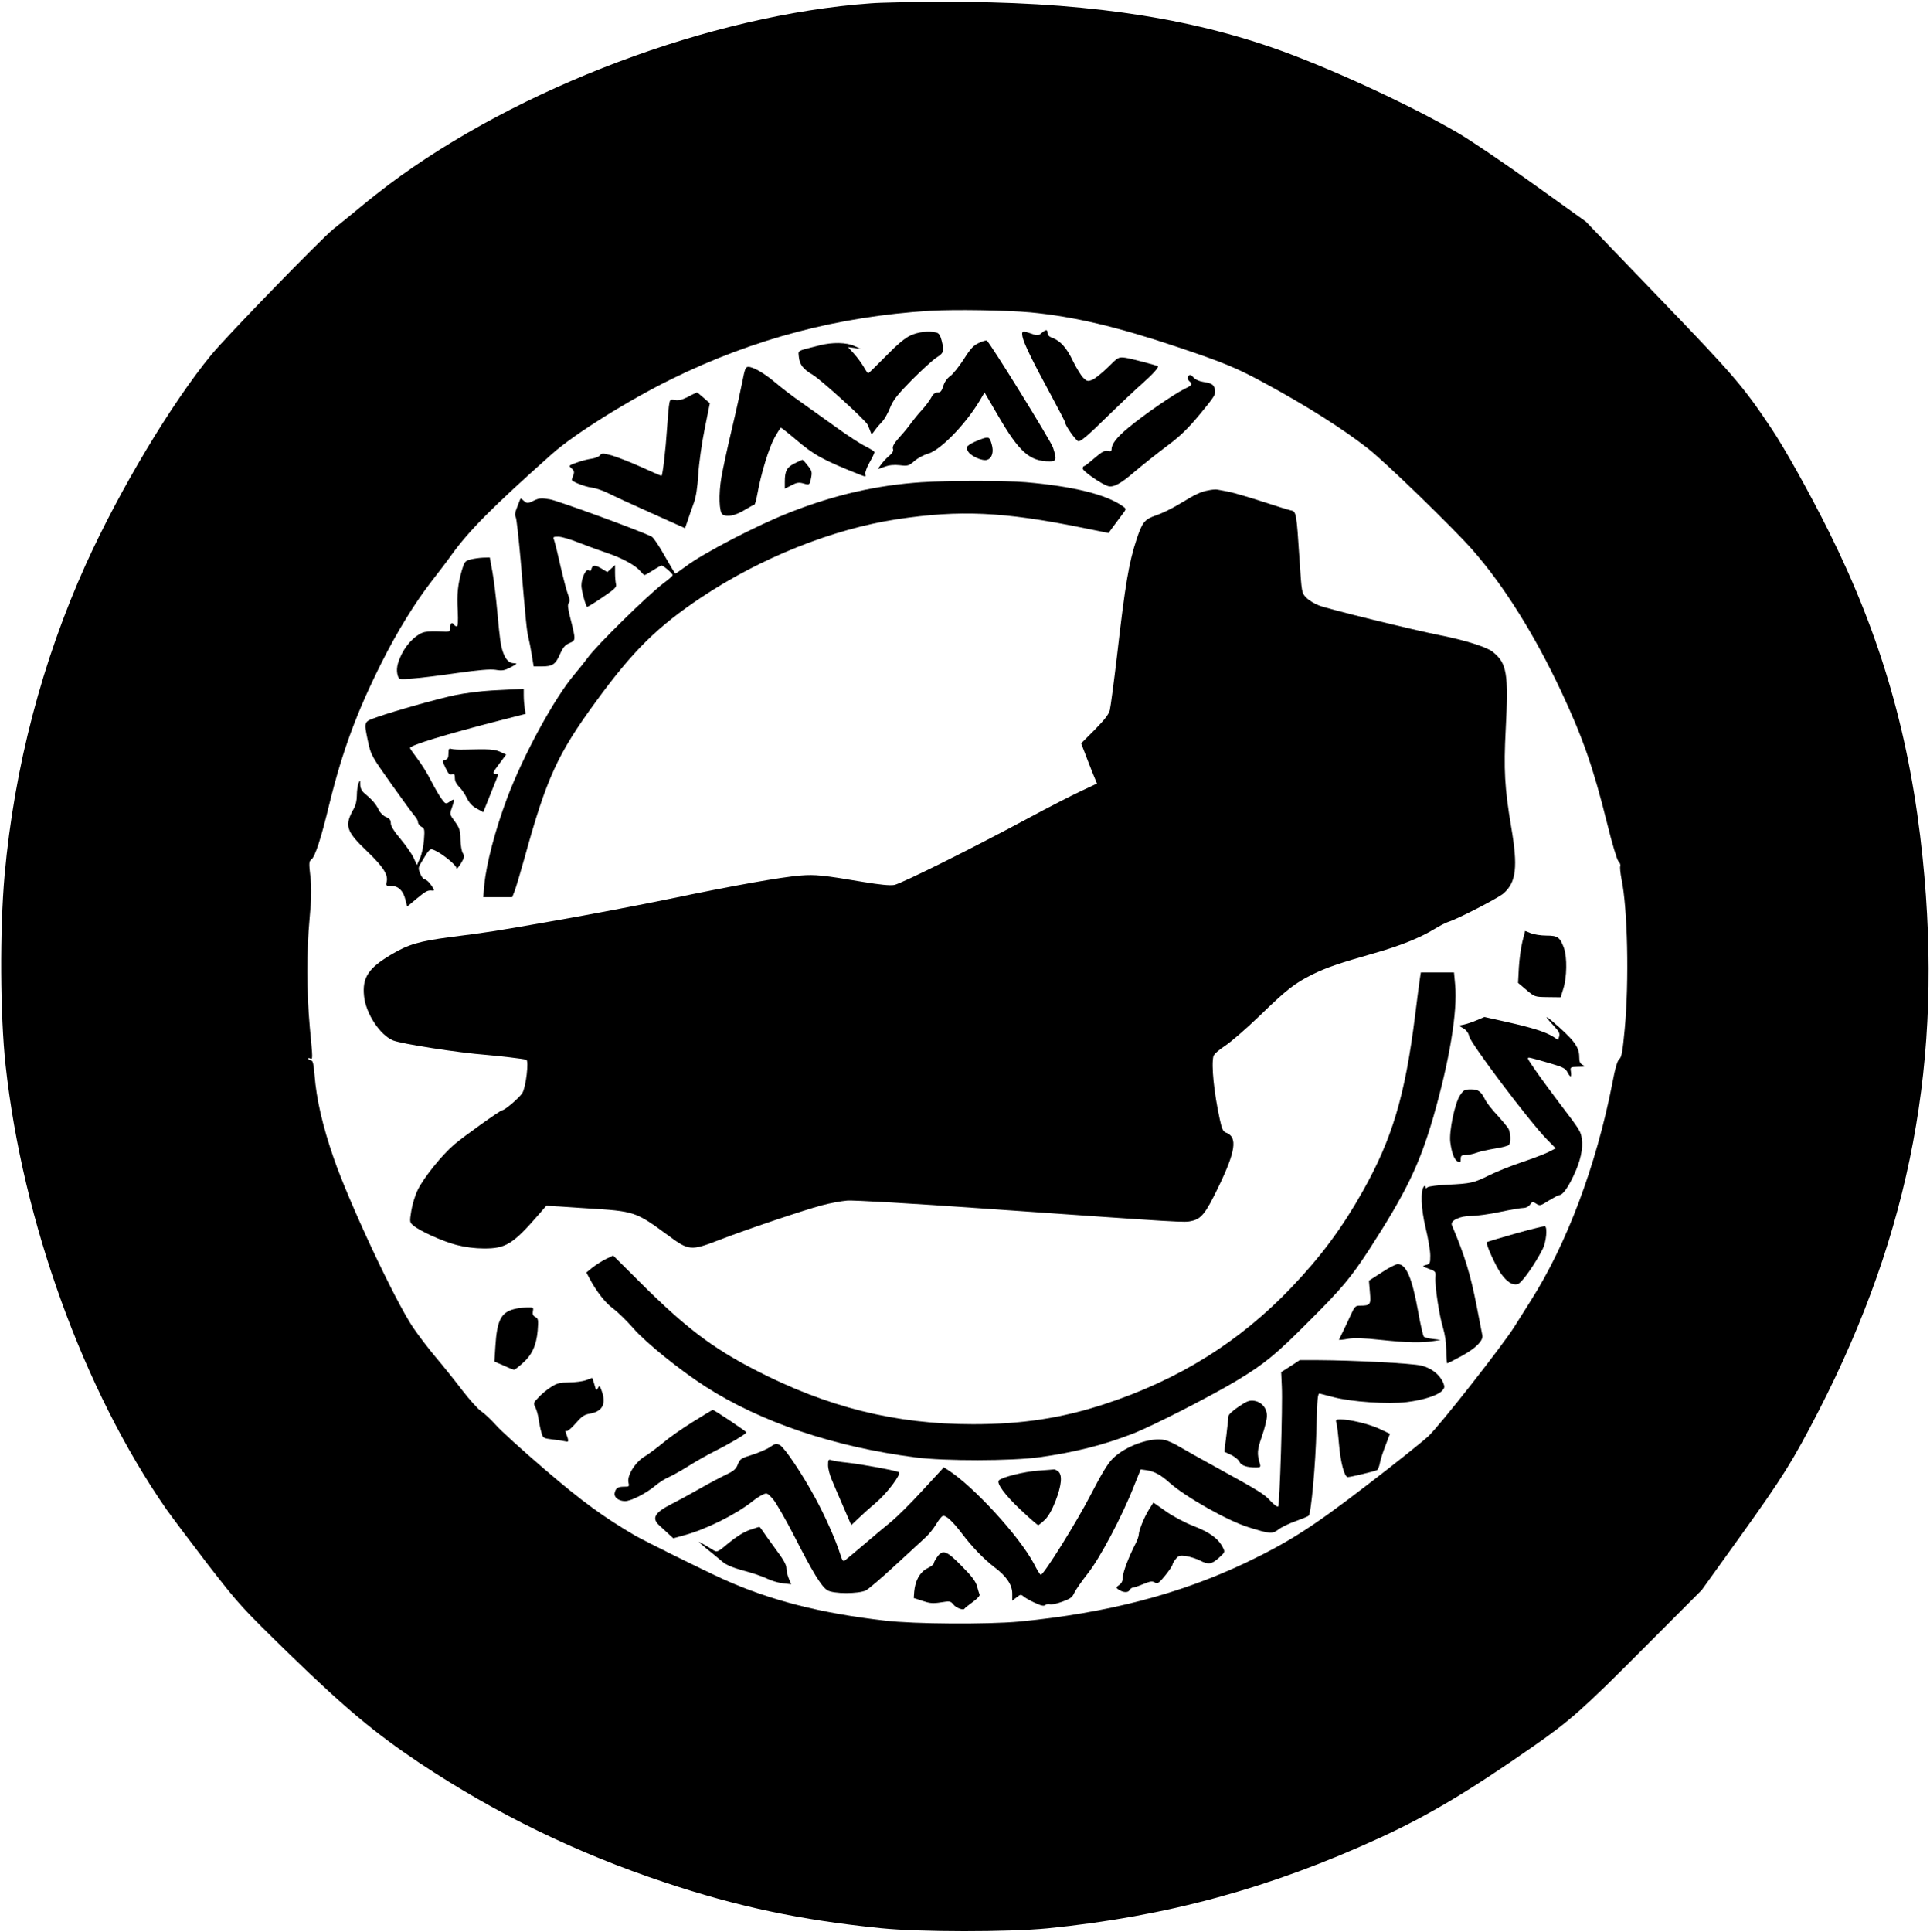 <?xml version="1.0" standalone="no"?>
<!DOCTYPE svg PUBLIC "-//W3C//DTD SVG 20010904//EN"
 "http://www.w3.org/TR/2001/REC-SVG-20010904/DTD/svg10.dtd">
<svg version="1.0" xmlns="http://www.w3.org/2000/svg"
 width="1205pt" height="1206pt" viewBox="0 0 1205 1206"
 preserveAspectRatio="xMidYMid meet">

<g transform="translate(0,1206) scale(0.1,-0.1)"
fill="#000000" stroke="none">
<path d="M5436 12039 c-995 -71 -2201 -525 -3011 -1133 -44 -33 -124 -96 -178
-141 -53 -44 -128 -105 -166 -135 -79 -64 -665 -667 -762 -785 -249 -303 -573
-844 -782 -1305 -274 -606 -447 -1268 -508 -1940 -31 -346 -28 -878 6 -1190
107 -977 486 -2025 1003 -2770 37 -52 155 -209 263 -350 193 -248 206 -263
511 -560 342 -332 530 -489 808 -675 479 -318 979 -562 1530 -745 454 -152
852 -236 1350 -286 244 -25 794 -25 1040 -1 744 74 1395 252 2079 567 300 138
556 291 961 574 222 155 307 230 675 600 l370 371 240 334 c268 374 328 470
491 786 575 1121 777 2193 648 3450 -77 750 -258 1381 -587 2040 -115 231
-272 513 -357 640 -176 263 -231 328 -700 815 l-459 477 -328 235 c-180 129
-391 272 -468 317 -304 178 -823 417 -1162 534 -571 198 -1226 289 -2063 285
-184 0 -384 -4 -444 -9z m999 -1929 c268 -26 534 -88 910 -214 301 -101 375
-132 559 -232 254 -138 476 -278 636 -403 106 -82 539 -502 655 -635 196 -224
386 -528 552 -881 134 -286 201 -477 288 -828 30 -122 61 -225 70 -234 9 -8
14 -22 11 -30 -3 -7 1 -44 8 -81 38 -180 48 -638 20 -935 -13 -139 -19 -175
-33 -187 -13 -10 -27 -58 -45 -155 -100 -510 -283 -999 -508 -1353 -33 -53
-79 -126 -102 -162 -76 -121 -468 -620 -539 -686 -38 -35 -212 -174 -386 -307
-337 -259 -484 -353 -756 -483 -414 -196 -865 -313 -1410 -366 -196 -18 -657
-16 -840 6 -402 46 -719 127 -1010 259 -128 58 -485 235 -550 272 -199 117
-326 209 -563 412 -139 119 -277 244 -307 279 -31 34 -71 72 -90 84 -19 12
-73 72 -120 133 -47 62 -122 155 -166 207 -44 52 -107 135 -141 185 -115 172
-400 781 -496 1060 -68 197 -107 367 -118 514 -5 64 -11 91 -20 91 -7 0 -16 4
-19 10 -3 6 1 7 9 4 20 -7 20 -17 0 196 -20 224 -20 471 -1 678 12 130 13 184
5 259 -10 86 -9 97 6 108 23 17 60 129 112 345 82 333 171 574 326 883 97 194
210 377 315 512 43 55 98 127 121 160 110 153 257 301 630 633 140 124 476
334 747 467 512 251 1036 389 1610 425 155 9 475 4 630 -10z"/>
<path d="M6503 9981 c-20 -17 -26 -17 -60 -5 -60 21 -66 19 -59 -18 8 -41 64
-155 178 -365 48 -89 88 -165 88 -170 0 -19 66 -112 82 -117 15 -3 59 34 176
149 86 84 188 180 225 212 63 56 104 101 96 107 -12 7 -168 48 -204 53 -42 5
-44 4 -107 -59 -36 -35 -79 -70 -97 -78 -29 -12 -34 -11 -57 11 -14 13 -43 61
-65 105 -39 83 -80 128 -131 146 -17 6 -28 17 -28 29 0 24 -9 24 -37 0z"/>
<path d="M5685 9966 c-34 -15 -84 -57 -154 -129 -58 -59 -107 -107 -110 -107
-4 0 -16 18 -29 41 -13 22 -40 59 -60 81 l-37 41 40 -5 40 -6 -40 18 c-50 23
-138 25 -219 4 -146 -37 -132 -29 -128 -74 5 -46 26 -74 87 -110 55 -34 327
-281 342 -311 6 -13 14 -33 18 -44 6 -19 8 -18 28 10 12 17 33 41 46 54 13 14
35 52 48 85 20 50 45 81 136 174 62 62 131 125 154 140 46 29 49 39 32 107 -8
31 -17 45 -32 49 -47 12 -113 5 -162 -18z"/>
<path d="M6113 9920 c-34 -15 -53 -35 -96 -103 -30 -46 -68 -94 -86 -106 -18
-13 -35 -37 -42 -62 -10 -31 -17 -39 -35 -39 -16 0 -29 -10 -40 -32 -9 -17
-35 -52 -58 -77 -23 -25 -53 -62 -67 -81 -13 -19 -45 -59 -72 -88 -35 -39 -46
-59 -42 -73 5 -14 -2 -26 -24 -45 -17 -14 -40 -39 -51 -55 l-21 -28 43 15 c29
11 60 14 96 10 50 -6 56 -4 92 27 21 18 59 38 84 45 75 20 232 180 321 328
l32 54 87 -149 c130 -223 195 -281 320 -281 42 0 45 12 20 87 -14 42 -394 656
-413 667 -4 3 -26 -4 -48 -14z"/>
<path d="M4635 9678 c-10 -51 -39 -185 -66 -298 -27 -113 -56 -248 -65 -300
-18 -105 -14 -217 7 -231 29 -18 78 -8 135 26 32 19 61 35 64 35 4 0 12 30 19
68 22 124 72 287 107 350 19 34 37 62 40 62 3 0 45 -33 92 -73 115 -98 168
-127 393 -217 46 -18 47 -18 42 0 -3 11 9 43 26 73 17 30 31 59 31 64 0 5 -25
21 -55 36 -31 15 -113 68 -183 119 -70 50 -169 121 -220 157 -52 36 -124 91
-160 122 -71 60 -139 99 -170 99 -17 0 -22 -14 -37 -92z"/>
<path d="M7417 9706 c-3 -8 1 -20 9 -26 22 -19 18 -24 -33 -49 -65 -32 -251
-160 -346 -239 -75 -62 -107 -103 -107 -137 0 -11 -6 -14 -23 -10 -19 5 -37
-5 -83 -44 -32 -28 -62 -51 -66 -51 -5 0 -8 -7 -8 -15 0 -16 117 -97 157 -109
34 -11 81 15 171 93 46 39 133 108 194 154 86 64 132 108 210 202 88 107 99
123 94 149 -7 36 -18 43 -73 52 -23 3 -50 15 -59 25 -20 23 -30 24 -37 5z"/>
<path d="M4296 9583 c-35 -18 -59 -24 -81 -20 -32 5 -33 5 -39 -41 -3 -26 -8
-85 -11 -132 -9 -139 -28 -300 -35 -300 -4 0 -61 25 -127 55 -67 30 -149 62
-183 72 -57 15 -63 15 -74 1 -6 -8 -29 -18 -51 -21 -22 -3 -64 -13 -93 -24
-52 -19 -53 -19 -33 -37 16 -14 18 -23 10 -43 -5 -13 -9 -26 -9 -28 0 -11 80
-43 122 -48 27 -4 72 -19 100 -33 29 -15 150 -71 269 -124 l216 -97 16 46 c8
25 25 73 37 106 16 42 24 97 30 185 4 69 22 196 40 284 l32 159 -38 33 c-21
19 -40 34 -43 34 -3 -1 -28 -12 -55 -27z"/>
<path d="M6118 9316 c-21 -8 -49 -21 -63 -30 -21 -14 -23 -19 -13 -40 13 -31
93 -67 122 -56 31 11 42 51 27 99 -13 45 -18 47 -73 27z"/>
<path d="M4962 9168 c-49 -24 -62 -48 -62 -114 l0 -44 42 21 c34 18 47 19 75
11 37 -11 39 -10 48 40 6 31 3 42 -22 72 -15 20 -30 36 -33 36 -3 -1 -24 -10
-48 -22z"/>
<path d="M5755 9050 c-283 -19 -541 -78 -820 -187 -203 -79 -543 -255 -654
-339 -32 -24 -61 -44 -64 -44 -3 0 -33 50 -67 110 -34 61 -70 115 -81 120 -58
32 -584 224 -635 233 -52 9 -67 8 -97 -6 -43 -21 -46 -21 -69 -1 -16 16 -18
15 -24 -2 -4 -11 -13 -34 -20 -52 -9 -22 -10 -39 -4 -50 5 -9 18 -127 30 -262
33 -389 39 -450 49 -489 5 -20 15 -69 21 -108 l12 -73 50 0 c67 0 86 12 114
76 19 43 32 58 60 70 40 17 40 17 3 163 -14 55 -16 77 -8 87 8 10 7 24 -5 54
-9 23 -29 101 -46 174 -16 73 -34 145 -39 160 -10 25 -9 26 25 26 20 0 79 -17
132 -39 54 -21 129 -48 167 -61 92 -30 180 -77 210 -112 13 -15 26 -28 29 -28
3 0 27 14 53 30 26 17 50 30 54 30 11 0 69 -50 69 -60 0 -4 -25 -27 -57 -50
-102 -78 -419 -389 -473 -465 -16 -22 -53 -69 -83 -104 -125 -147 -321 -506
-422 -776 -73 -195 -129 -408 -141 -537 l-7 -78 91 0 90 0 15 38 c8 20 36 114
62 207 137 498 206 648 445 975 232 318 384 468 660 652 371 247 820 426 1220
487 393 59 663 47 1153 -52 l168 -34 26 36 c15 20 40 54 56 75 29 38 30 39 11
53 -100 75 -309 127 -609 153 -134 11 -482 11 -650 0z"/>
<path d="M7543 8999 c-47 -9 -78 -23 -183 -87 -41 -25 -104 -56 -140 -68 -75
-26 -88 -42 -125 -154 -47 -142 -70 -279 -120 -715 -20 -170 -41 -327 -46
-348 -7 -27 -34 -61 -94 -122 l-85 -85 24 -62 c13 -35 35 -91 49 -126 l26 -63
-104 -49 c-58 -27 -200 -100 -317 -163 -362 -195 -803 -414 -845 -421 -26 -5
-92 2 -189 18 -254 43 -304 48 -394 41 -119 -9 -427 -64 -820 -146 -184 -38
-504 -99 -710 -135 -393 -69 -399 -70 -655 -103 -199 -26 -267 -46 -375 -111
-141 -84 -179 -143 -167 -258 11 -108 98 -241 180 -276 54 -22 406 -77 587
-91 72 -6 229 -24 246 -30 17 -5 -2 -171 -25 -208 -18 -29 -109 -107 -125
-107 -12 0 -239 -162 -300 -214 -77 -66 -189 -205 -227 -282 -17 -34 -35 -93
-41 -132 -11 -69 -11 -72 13 -92 42 -35 181 -98 269 -121 54 -14 116 -22 170
-22 139 -1 183 27 348 217 l43 50 247 -16 c309 -19 308 -19 517 -172 126 -93
139 -94 313 -27 175 68 527 186 642 217 52 14 124 27 160 30 37 3 407 -18 855
-50 1272 -89 1248 -88 1296 -77 59 13 86 47 161 201 113 232 127 322 53 350
-19 7 -26 22 -39 82 -37 169 -54 341 -40 395 3 12 34 40 71 64 36 23 134 108
217 188 171 166 219 203 331 259 88 43 167 70 385 132 161 46 284 95 376 151
33 20 71 40 85 44 57 17 313 149 346 178 80 70 91 165 48 416 -41 243 -47 358
-34 609 18 348 8 412 -81 483 -37 30 -173 73 -330 104 -164 32 -706 165 -756
186 -28 11 -64 33 -79 49 -28 29 -28 32 -41 232 -20 305 -20 306 -58 313 -17
4 -97 29 -177 55 -80 26 -172 53 -205 60 -32 6 -66 13 -74 14 -8 2 -34 0 -57
-5z"/>
<path d="M2938 8568 c-34 -9 -38 -14 -54 -66 -26 -91 -32 -150 -26 -254 3 -67
1 -98 -6 -98 -6 0 -14 5 -17 10 -12 19 -25 10 -25 -17 0 -28 0 -28 -61 -25
-33 2 -76 1 -96 -3 -47 -9 -109 -67 -144 -136 -30 -61 -37 -99 -25 -138 8 -23
10 -23 95 -16 47 3 172 19 276 34 136 19 204 25 239 20 41 -7 55 -5 95 16 40
21 43 24 20 25 -29 0 -51 21 -67 65 -16 44 -20 73 -37 255 -8 91 -22 204 -31
253 l-16 87 -42 -1 c-22 -1 -58 -6 -78 -11z"/>
<path d="M3693 8510 c-4 -15 -9 -18 -17 -10 -17 13 -46 -48 -46 -95 0 -29 25
-122 35 -133 2 -2 45 24 95 58 78 53 91 65 86 83 -3 12 -6 44 -6 71 l0 49 -24
-22 -24 -22 -33 20 c-43 26 -59 26 -66 1z"/>
<path d="M3070 7750 c-69 -4 -171 -17 -228 -29 -117 -25 -376 -98 -487 -137
-86 -31 -84 -24 -57 -154 18 -83 21 -89 146 -265 70 -99 136 -189 147 -201 10
-11 19 -28 19 -37 0 -9 10 -21 21 -28 20 -10 21 -17 16 -83 -3 -39 -14 -90
-25 -114 l-19 -42 -19 42 c-10 24 -47 77 -81 118 -42 50 -63 83 -63 101 0 20
-7 30 -30 39 -17 7 -37 27 -46 46 -16 34 -41 63 -87 101 -19 16 -27 33 -28 55
0 32 0 33 -11 8 -5 -14 -10 -47 -10 -75 0 -30 -7 -62 -18 -81 -61 -107 -51
-141 81 -267 103 -99 134 -148 123 -192 -6 -23 -3 -25 28 -25 45 0 75 -29 89
-85 l11 -44 60 50 c57 47 68 53 96 50 17 -3 15 5 -10 39 -12 17 -28 30 -35 30
-8 0 -21 16 -29 36 -14 34 -14 38 10 77 47 80 50 83 82 68 47 -21 134 -92 134
-110 0 -9 12 4 27 28 23 38 24 47 13 65 -8 12 -14 50 -15 86 -1 56 -6 71 -33
109 -37 51 -36 46 -17 100 16 46 14 48 -19 26 -22 -15 -25 -14 -48 17 -14 18
-43 69 -66 113 -22 44 -61 107 -86 139 -25 33 -46 63 -46 67 0 17 224 85 554
170 l168 43 -6 35 c-3 20 -6 55 -6 79 l0 42 -37 -2 c-21 -1 -94 -4 -163 -8z"/>
<path d="M2800 7357 c0 -26 -5 -36 -20 -40 -20 -5 -20 -5 2 -51 17 -36 26 -45
40 -40 15 4 18 0 18 -24 0 -18 10 -37 26 -53 14 -13 36 -44 48 -69 15 -31 34
-52 62 -67 l41 -23 46 115 c26 63 47 117 47 120 0 3 -7 5 -15 5 -22 0 -19 8
25 66 l40 54 -37 17 c-37 16 -63 18 -226 14 -32 -1 -67 1 -78 4 -16 5 -19 1
-19 -28z"/>
<path d="M9505 6182 c-9 -37 -19 -110 -22 -162 l-5 -95 52 -44 c52 -44 53 -44
133 -45 l81 -1 17 55 c22 70 24 193 4 251 -25 69 -39 79 -110 79 -35 0 -78 7
-98 15 l-35 14 -17 -67z"/>
<path d="M8866 5958 c-3 -18 -17 -125 -31 -238 -62 -498 -143 -771 -329 -1100
-125 -222 -257 -401 -440 -593 -324 -341 -704 -579 -1171 -732 -266 -87 -512
-125 -820 -125 -487 0 -912 106 -1365 341 -267 138 -435 267 -713 544 l-169
168 -45 -22 c-25 -12 -62 -36 -84 -53 l-38 -31 19 -36 c42 -80 100 -155 148
-189 28 -21 84 -75 125 -122 78 -90 287 -259 451 -365 346 -222 801 -376 1310
-442 183 -24 603 -23 776 1 220 30 407 78 585 148 126 49 492 237 648 331 177
107 245 164 460 380 198 198 252 264 362 432 233 360 317 533 404 833 101 352
152 658 136 826 l-7 76 -103 0 -104 0 -5 -32z"/>
<path d="M9659 5705 c8 -11 30 -36 49 -56 26 -28 32 -42 27 -58 l-7 -22 -31
20 c-50 31 -131 56 -286 91 l-143 32 -47 -20 c-25 -11 -61 -23 -79 -27 l-34
-7 30 -18 c18 -11 31 -29 35 -49 9 -45 374 -529 485 -643 l55 -56 -49 -25
c-27 -13 -101 -41 -164 -62 -63 -21 -153 -57 -200 -80 -98 -49 -115 -53 -264
-60 -60 -3 -115 -10 -123 -16 -10 -9 -13 -8 -13 2 0 8 -3 9 -9 4 -23 -25 -19
-140 10 -260 16 -66 29 -143 29 -172 0 -49 -2 -53 -27 -59 -25 -7 -25 -8 18
-24 42 -15 44 -18 41 -53 -4 -53 24 -241 48 -317 12 -41 20 -93 20 -142 0 -43
3 -78 6 -78 3 0 44 21 90 46 88 48 136 96 129 129 -2 11 -18 92 -35 180 -39
200 -74 316 -155 507 -12 29 49 58 120 58 33 0 114 11 180 25 66 14 132 25
147 25 16 0 33 9 41 21 14 19 17 20 39 5 22 -14 26 -13 78 20 30 18 59 34 65
34 21 0 53 44 89 120 44 92 61 170 52 232 -7 47 -11 53 -137 219 -109 144
-199 271 -199 281 0 11 -2 11 134 -28 83 -24 100 -33 112 -56 19 -36 27 -35
22 2 -5 30 -4 30 46 31 44 0 48 2 29 11 -18 9 -23 19 -23 52 0 62 -36 109
-175 227 -22 19 -33 25 -26 14z"/>
<path d="M9115 5222 c-32 -49 -69 -227 -60 -292 9 -69 25 -109 46 -120 16 -9
19 -7 19 15 0 21 5 25 29 25 16 0 46 6 68 14 22 8 76 20 119 27 43 7 82 17 86
23 12 17 9 75 -3 99 -7 12 -38 50 -70 85 -32 34 -66 77 -75 95 -28 56 -44 67
-90 67 -40 0 -46 -4 -69 -38z"/>
<path d="M9461 4360 c-95 -27 -176 -51 -178 -54 -9 -8 57 -153 89 -197 37 -51
71 -73 103 -65 25 6 105 119 156 218 23 44 32 139 14 144 -5 1 -88 -19 -184
-46z"/>
<path d="M8626 4117 l-79 -51 6 -72 c7 -79 4 -84 -66 -84 -24 0 -31 -8 -53
-57 -14 -32 -37 -79 -50 -106 -13 -26 -24 -49 -24 -50 0 -2 25 0 56 6 41 7 97
5 208 -7 161 -17 253 -19 326 -7 l45 7 -48 6 c-27 3 -53 10 -57 14 -5 5 -21
74 -35 153 -39 217 -76 302 -129 300 -12 0 -56 -23 -100 -52z"/>
<path d="M3208 3888 c-80 -21 -105 -71 -115 -230 l-6 -97 58 -25 c32 -15 61
-26 65 -26 4 0 28 18 52 40 59 51 87 112 95 204 5 67 4 75 -14 85 -15 7 -19
17 -16 36 5 24 3 25 -38 24 -24 -1 -61 -5 -81 -11z"/>
<path d="M8057 3532 l-58 -37 4 -90 c6 -118 -13 -738 -23 -749 -5 -4 -25 11
-46 33 -39 44 -68 62 -339 211 -93 51 -195 108 -227 127 -31 19 -73 39 -95 44
-87 20 -248 -37 -327 -117 -30 -29 -71 -98 -137 -226 -83 -162 -292 -498 -311
-498 -4 0 -23 30 -42 68 -91 172 -377 484 -537 586 l-26 17 -133 -144 c-72
-79 -159 -165 -193 -193 -33 -27 -108 -89 -166 -139 -58 -49 -113 -96 -123
-103 -14 -11 -18 -7 -33 40 -30 93 -96 240 -155 348 -80 148 -190 312 -220
329 -23 12 -29 11 -63 -12 -20 -14 -70 -35 -111 -48 -68 -21 -76 -26 -89 -59
-11 -29 -25 -42 -72 -64 -32 -15 -108 -55 -169 -90 -61 -35 -139 -77 -173 -94
-106 -54 -126 -89 -76 -134 10 -9 33 -31 52 -48 l35 -32 65 18 c136 36 326
130 431 214 20 16 48 34 63 41 25 11 29 10 62 -27 19 -21 80 -127 135 -234
113 -222 167 -311 205 -336 36 -24 197 -24 242 -1 17 9 99 79 180 154 82 76
167 154 189 174 22 19 52 57 68 83 15 26 34 50 42 53 19 7 61 -32 122 -112 62
-82 137 -159 200 -207 75 -56 112 -110 112 -165 l0 -44 27 20 c23 19 28 19 42
7 9 -8 40 -26 70 -40 41 -19 58 -23 67 -15 8 6 21 8 30 5 9 -3 43 4 76 16 50
18 63 27 76 57 10 20 47 73 84 120 74 93 213 354 287 543 l43 106 36 -5 c51
-8 89 -29 146 -80 98 -87 361 -236 491 -276 133 -42 149 -43 187 -14 18 14 67
38 108 52 41 15 78 30 81 34 15 14 43 323 48 536 5 198 8 229 21 226 8 -2 47
-12 85 -22 112 -30 342 -45 458 -31 106 13 195 42 222 72 15 17 16 24 6 48
-22 52 -74 93 -138 108 -57 14 -422 33 -648 34 l-110 0 -58 -38z"/>
<path d="M3660 3445 c-19 -7 -67 -14 -106 -14 -59 -1 -77 -5 -115 -30 -24 -15
-59 -44 -77 -64 -32 -33 -33 -36 -19 -63 8 -16 17 -49 20 -74 4 -25 11 -61 17
-81 10 -36 12 -37 68 -44 31 -3 68 -9 81 -12 24 -6 24 -1 3 56 -3 8 -1 12 5 8
5 -3 31 18 56 47 37 43 55 56 86 61 83 14 108 60 77 145 -11 31 -14 33 -23 15
-10 -17 -12 -14 -22 23 -7 23 -13 42 -14 41 -1 0 -18 -7 -37 -14z"/>
<path d="M7733 3279 c-35 -23 -63 -49 -63 -58 -1 -9 -6 -63 -13 -119 l-13
-104 41 -19 c23 -11 47 -30 53 -43 11 -24 46 -36 104 -36 27 0 30 3 24 23 -19
64 -17 86 13 172 17 49 31 106 31 127 0 48 -33 87 -80 94 -29 4 -46 -2 -97
-37z"/>
<path d="M4325 3184 c-66 -41 -149 -99 -185 -130 -36 -30 -88 -69 -116 -86
-59 -36 -111 -120 -100 -163 6 -23 4 -25 -26 -25 -40 0 -53 -8 -60 -38 -7 -27
23 -52 65 -52 36 0 131 48 188 96 24 20 62 45 85 54 23 10 78 41 123 69 45 29
119 70 164 93 94 47 197 108 197 117 0 6 -203 142 -210 140 -3 0 -59 -34 -125
-75z"/>
<path d="M8344 3178 c4 -13 11 -72 16 -132 10 -117 34 -206 55 -206 18 0 172
37 183 44 6 3 13 22 17 42 3 20 19 69 35 110 l28 74 -65 31 c-64 30 -185 59
-245 59 -27 0 -30 -3 -24 -22z"/>
<path d="M5170 2914 c0 -22 11 -62 23 -90 12 -29 44 -104 72 -168 l50 -116 45
43 c25 24 75 69 112 100 68 58 155 175 141 187 -11 9 -229 50 -323 60 -41 4
-85 11 -97 15 -21 7 -23 4 -23 -31z"/>
<path d="M6480 2880 c-86 -6 -222 -40 -243 -60 -18 -17 37 -92 135 -184 56
-53 106 -96 110 -96 3 0 22 15 41 33 22 21 45 61 67 117 39 101 44 165 16 186
-11 8 -22 13 -25 12 -3 -1 -49 -4 -101 -8z"/>
<path d="M7175 2640 c-30 -47 -65 -133 -65 -158 0 -10 -9 -36 -20 -57 -43 -83
-80 -181 -80 -211 0 -21 -7 -37 -22 -47 -20 -14 -21 -18 -8 -27 30 -21 62 -24
72 -6 5 9 14 16 21 16 6 0 36 10 65 22 43 18 57 20 72 10 17 -10 25 -5 65 44
25 31 45 61 45 67 1 7 10 23 21 36 17 21 25 23 64 18 25 -4 63 -16 85 -27 55
-28 74 -25 120 16 39 35 39 37 25 64 -29 57 -82 95 -182 134 -57 22 -130 61
-175 93 l-77 54 -26 -41z"/>
<path d="M4678 2509 c-36 -13 -82 -42 -128 -80 -66 -56 -73 -59 -93 -47 -12 8
-40 24 -62 37 -39 22 -39 22 -15 1 13 -12 42 -36 64 -53 21 -18 53 -44 70 -58
20 -17 65 -36 128 -53 54 -14 119 -36 145 -49 26 -13 72 -27 100 -30 l53 -6
-15 36 c-8 19 -15 49 -15 65 0 21 -20 56 -69 121 -37 51 -74 102 -82 115 -8
12 -16 22 -19 21 -3 0 -30 -9 -62 -20z"/>
<path d="M5851 2341 c-12 -16 -21 -34 -21 -40 0 -6 -18 -20 -41 -31 -46 -24
-75 -76 -81 -145 l-3 -40 55 -18 c45 -15 65 -17 115 -9 55 9 60 8 77 -13 17
-22 64 -39 70 -26 2 4 25 22 51 41 26 19 46 39 43 46 -3 7 -10 31 -16 53 -8
29 -33 63 -95 125 -95 97 -119 106 -154 57z"/>
</g>
</svg>
